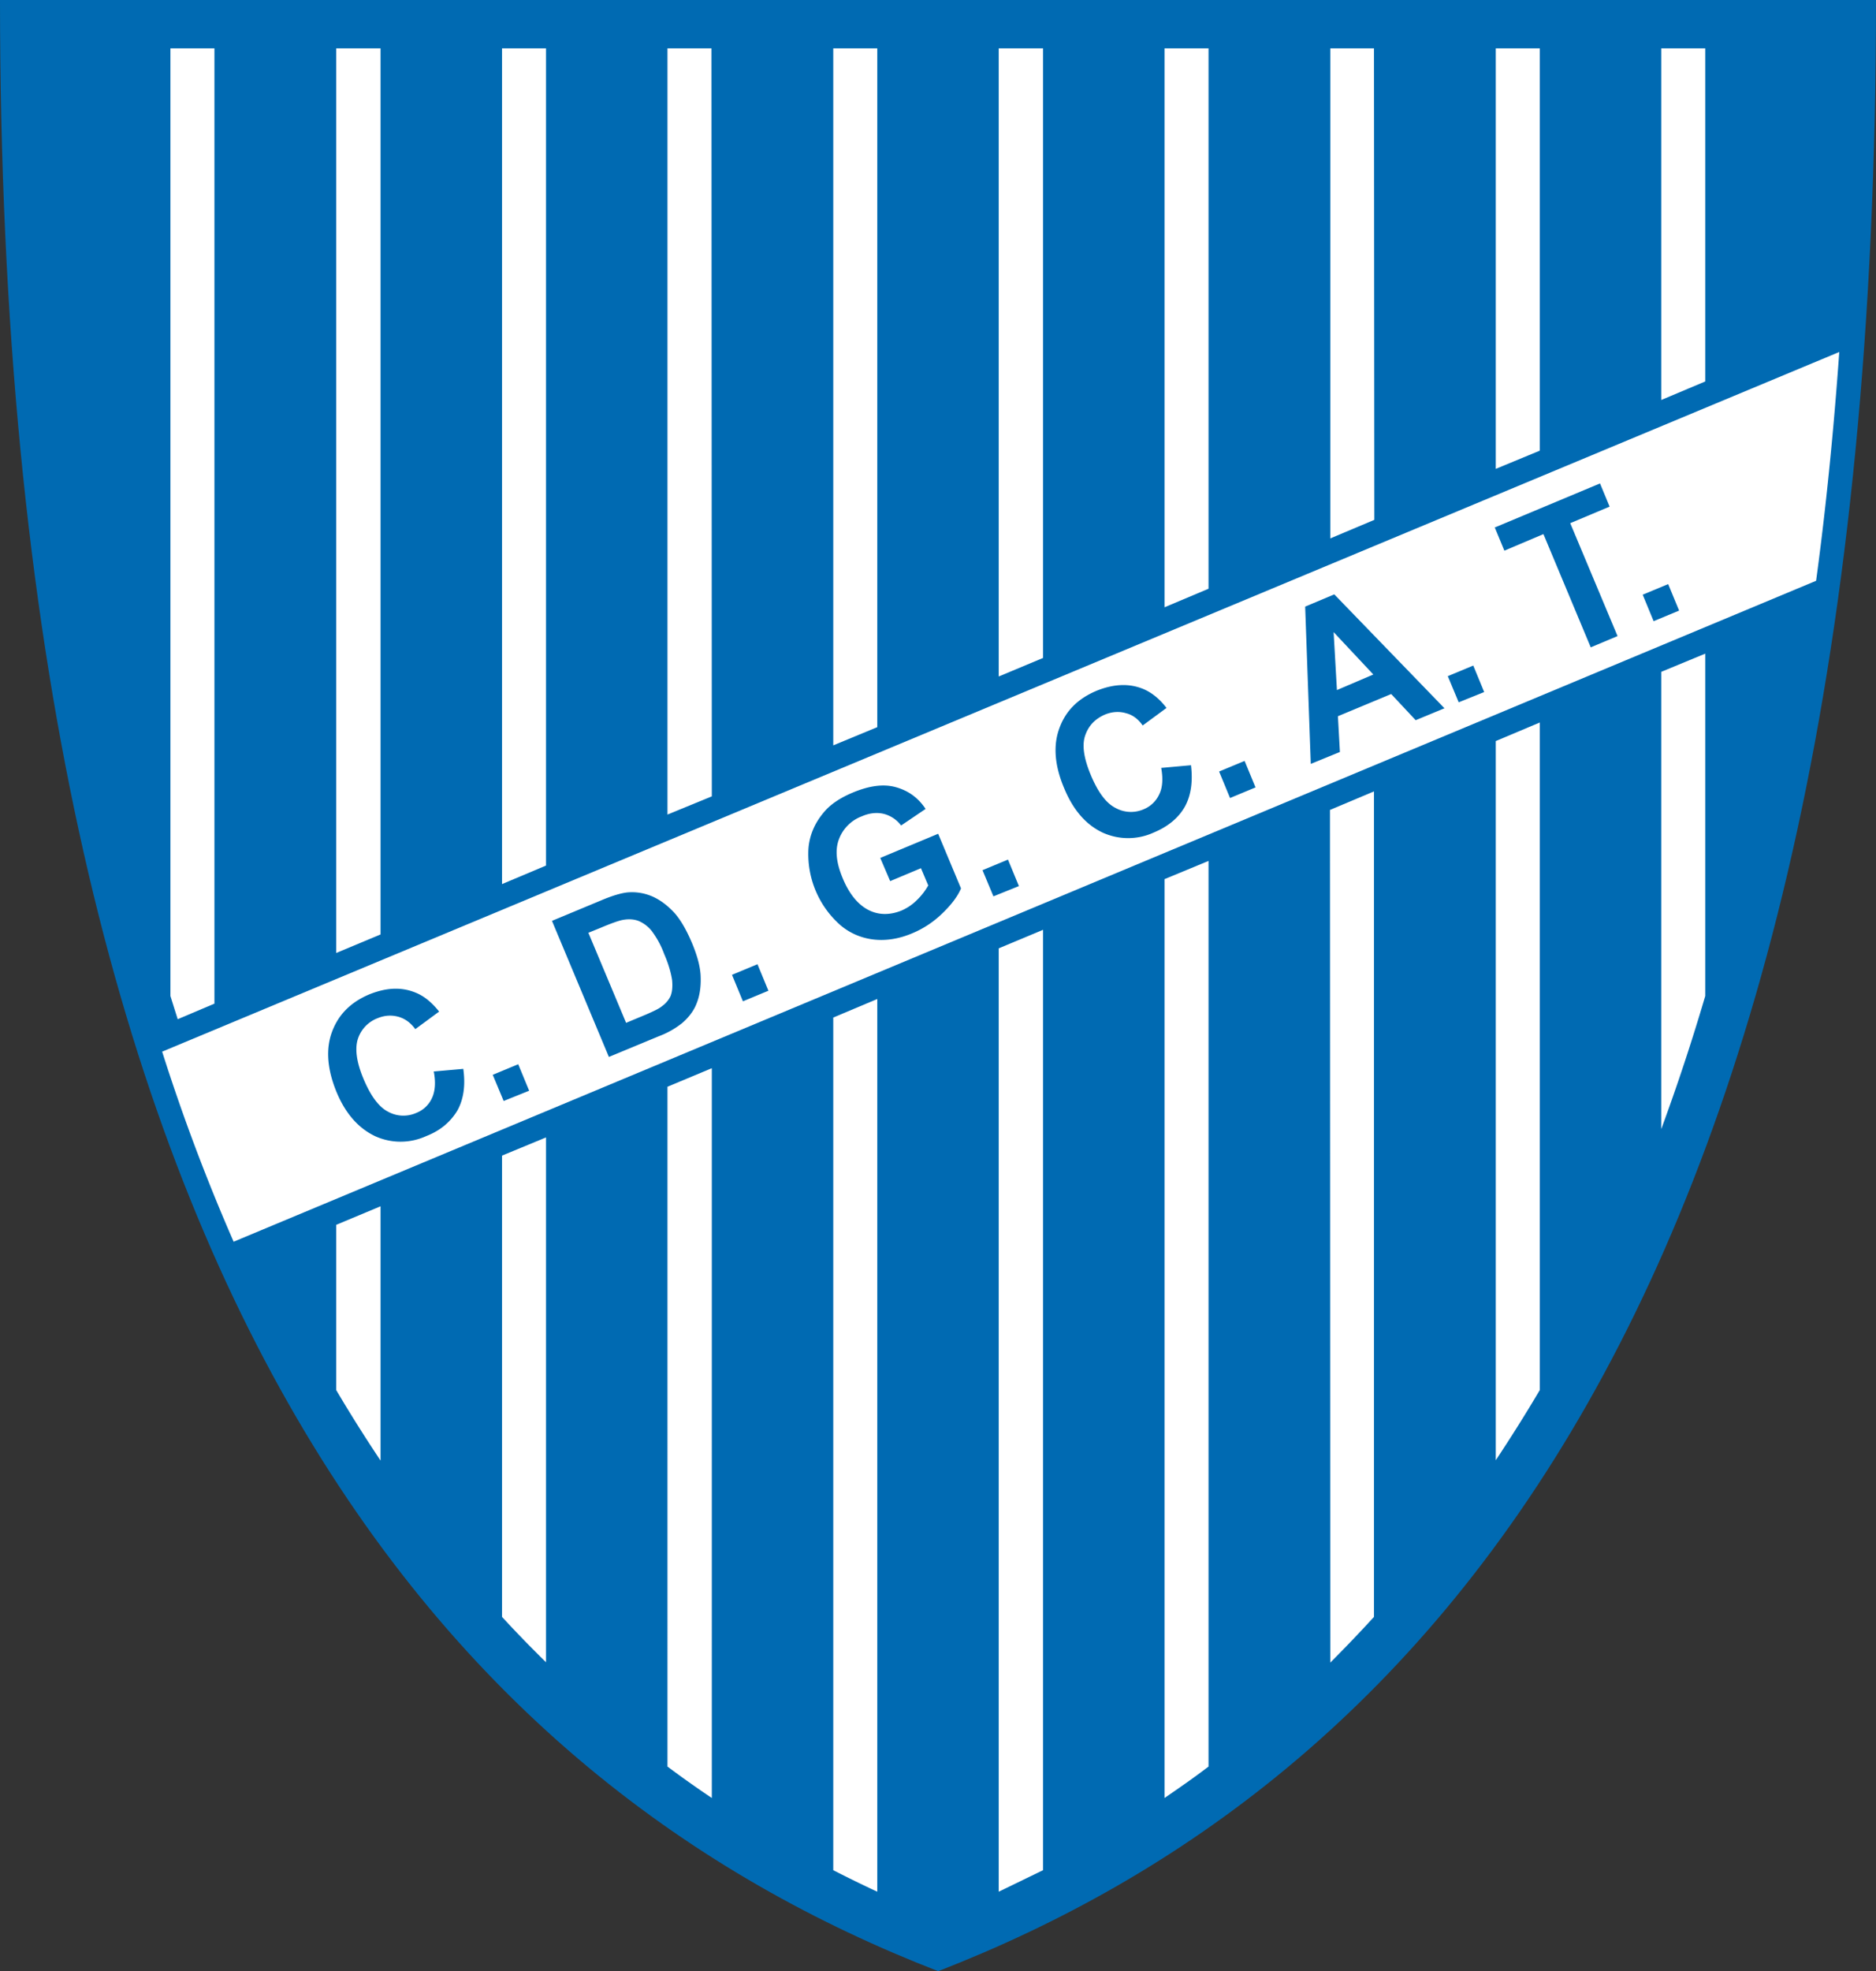 <svg height="595.3" width="566.9" xmlns="http://www.w3.org/2000/svg"><rect width="100%" height="100%" fill="#333333" stroke="none"/><path d="M283.5 595.3C429 538.8 566.9 392.9 566.9 0H0c0 392.9 137.8 538.8 283.5 595.3z" fill="#006ab2"/><g fill="#fff"><path d="M265.1 14.6h-13.3v210.5l13.3-5.5zM251.8 564.8a392 392 0 0 0 13.3 6.5V301.7l-13.3 5.6zM201.7 533.5c4.4 3.3 8.8 6.4 13.4 9.5V322.6l-13.4 5.6zM215 14.6h-13.3V246l13.4-5.5zM65 14.6H51.5v286.2l2.2 7 11.1-4.7V14.6zM151.7 488.3A361 361 0 0 0 165 502V343.5l-13.3 5.5zM165 14.6h-13.3V267l13.3-5.6zM101.6 419.8c4.3 7.3 8.8 14.4 13.4 21.3v-76.8l-13.4 5.6zM115 14.6h-13.4v273.2l13.4-5.6zM301.8 571.3l13.4-6.5v-284l-13.4 5.6zM315.2 14.6h-13.4v189.7l13.4-5.6zM365.2 14.6h-13.3v168.8l13.3-5.6zM351.9 543c4.5-3.1 9-6.2 13.3-9.5V260l-13.3 5.5zM502 341c4.8-13 9.2-26.3 13.3-40.2V197.4l-13.3 5.5zM515.3 14.6H502v106.2l13.3-5.6zM415.2 14.6H402v148l13.3-5.6zM402 502.1c4.5-4.5 8.9-9.1 13.2-13.8V239l-13.3 5.6zM465.3 14.6H452v127l13.3-5.5zM452 441c4.5-6.8 9-13.9 13.3-21.2V218.2l-13.3 5.6zM70.6 375l478.2-199.6c3-22.1 5.3-45.2 7-69.1L49 317.6A585.5 585.5 0 0 0 70.6 375z"/></g><g fill="#006ab2"><path d="M131 323.6l9-.8c.7 5 .1 9.2-1.8 12.6-2 3.3-5 6-9.4 7.7a18.6 18.6 0 0 1-15.5 0c-5-2.4-8.9-6.8-11.6-13.3-2.8-6.8-3.3-12.9-1.4-18.1 1.9-5.2 5.6-9 11.3-11.4 5-2 9.5-2.3 13.8-.6 2.6 1 5 2.9 7.3 5.8l-7.2 5.3c-1.4-1.9-3-3.1-5-3.7-2.1-.6-4.2-.5-6.4.4a10 10 0 0 0-6 6.4c-.9 3-.3 7 1.7 11.8 2.2 5.3 4.7 8.6 7.4 10a9.6 9.6 0 0 0 8.6.4 8.7 8.7 0 0 0 4.7-4.4c1-2.1 1.2-4.8.6-8zM152.2 332.5l-3.3-7.9 7.7-3.2 3.3 8zM166.8 278.1l14.9-6.2c3.3-1.4 6-2.2 8-2.4 2.6-.2 5.1.2 7.6 1.3 2.4 1.1 4.6 2.8 6.6 5 2 2.3 3.7 5.4 5.3 9.2 1.4 3.4 2.3 6.5 2.5 9.3.2 3.4-.2 6.4-1.3 9-.8 2-2.3 4-4.3 5.7a25.7 25.7 0 0 1-6.9 3.9l-15.2 6.3zm11 3.6l11.4 27.2 6-2.5c2.3-1 4-1.8 4.8-2.5a8 8 0 0 0 2.6-3c.5-1.2.7-2.8.5-4.9-.3-2-1-4.7-2.4-7.9a27.1 27.1 0 0 0-3.8-7 10.2 10.2 0 0 0-4-3c-1.4-.5-2.9-.6-4.6-.3-1.2.2-3.5 1-6.8 2.4zM224.5 302.4l-3.3-8 7.7-3.2 3.3 8zM269 266.1l-3-7 17.5-7.3 6.9 16.5c-1 2.4-2.9 4.9-5.6 7.5a28.8 28.8 0 0 1-9 6c-4.2 1.8-8.3 2.4-12.1 1.9s-7.4-2.1-10.3-4.8a28.6 28.6 0 0 1-9.1-22.6c.3-4 1.9-7.7 4.5-10.8 2-2.5 5-4.5 8.8-6.1 5-2.1 9.3-2.7 13-1.7s6.8 3.1 9.1 6.6l-7.4 5a9.5 9.5 0 0 0-5.2-3.5c-2-.5-4.3-.3-6.6.7a11.8 11.8 0 0 0-7 7c-1.2 3.2-.8 7 1.1 11.6 2 4.9 4.7 8.1 7.8 9.7s6.5 1.6 10 .2a15 15 0 0 0 4.7-3.2 19 19 0 0 0 3.4-4.4l-2.2-5.2zM300.2 270.7l-3.3-7.9 7.7-3.2 3.3 8zM351 231.9l8.9-.8c.6 5 0 9.2-1.9 12.6-1.9 3.3-5 5.9-9.3 7.7a18.6 18.6 0 0 1-15.6 0c-5-2.4-8.8-6.8-11.5-13.3-2.9-6.8-3.4-12.9-1.5-18.1 1.9-5.3 5.6-9 11.3-11.4 5-2 9.6-2.3 13.9-.6 2.5 1 5 2.9 7.2 5.8l-7.2 5.3c-1.3-1.9-3-3.2-5-3.7-2-.6-4.2-.5-6.4.4-3 1.3-5 3.4-6 6.4s-.3 7 1.7 11.8c2.2 5.3 4.7 8.6 7.5 10a9.6 9.6 0 0 0 8.5.4 8.8 8.8 0 0 0 4.7-4.5c1-2 1.2-4.7.6-8zM371.7 241l-3.3-8 7.7-3.2 3.3 8zM436.5 213.9l-8.7 3.6-7.4-7.9-16.1 6.7.6 10.8-8.8 3.6-1.7-47.5 8.8-3.7zM415 203.7l-12-12.8 1 17.5zM440.8 212.1l-3.3-7.9 7.7-3.2 3.3 8zM480.7 195.5l-14.3-34.2-11.8 5-2.9-7 31.8-13.3 2.9 7-11.9 5 14.3 34.1zM499.7 187.6l-3.3-8 7.7-3.2 3.3 8z"/></g></svg>